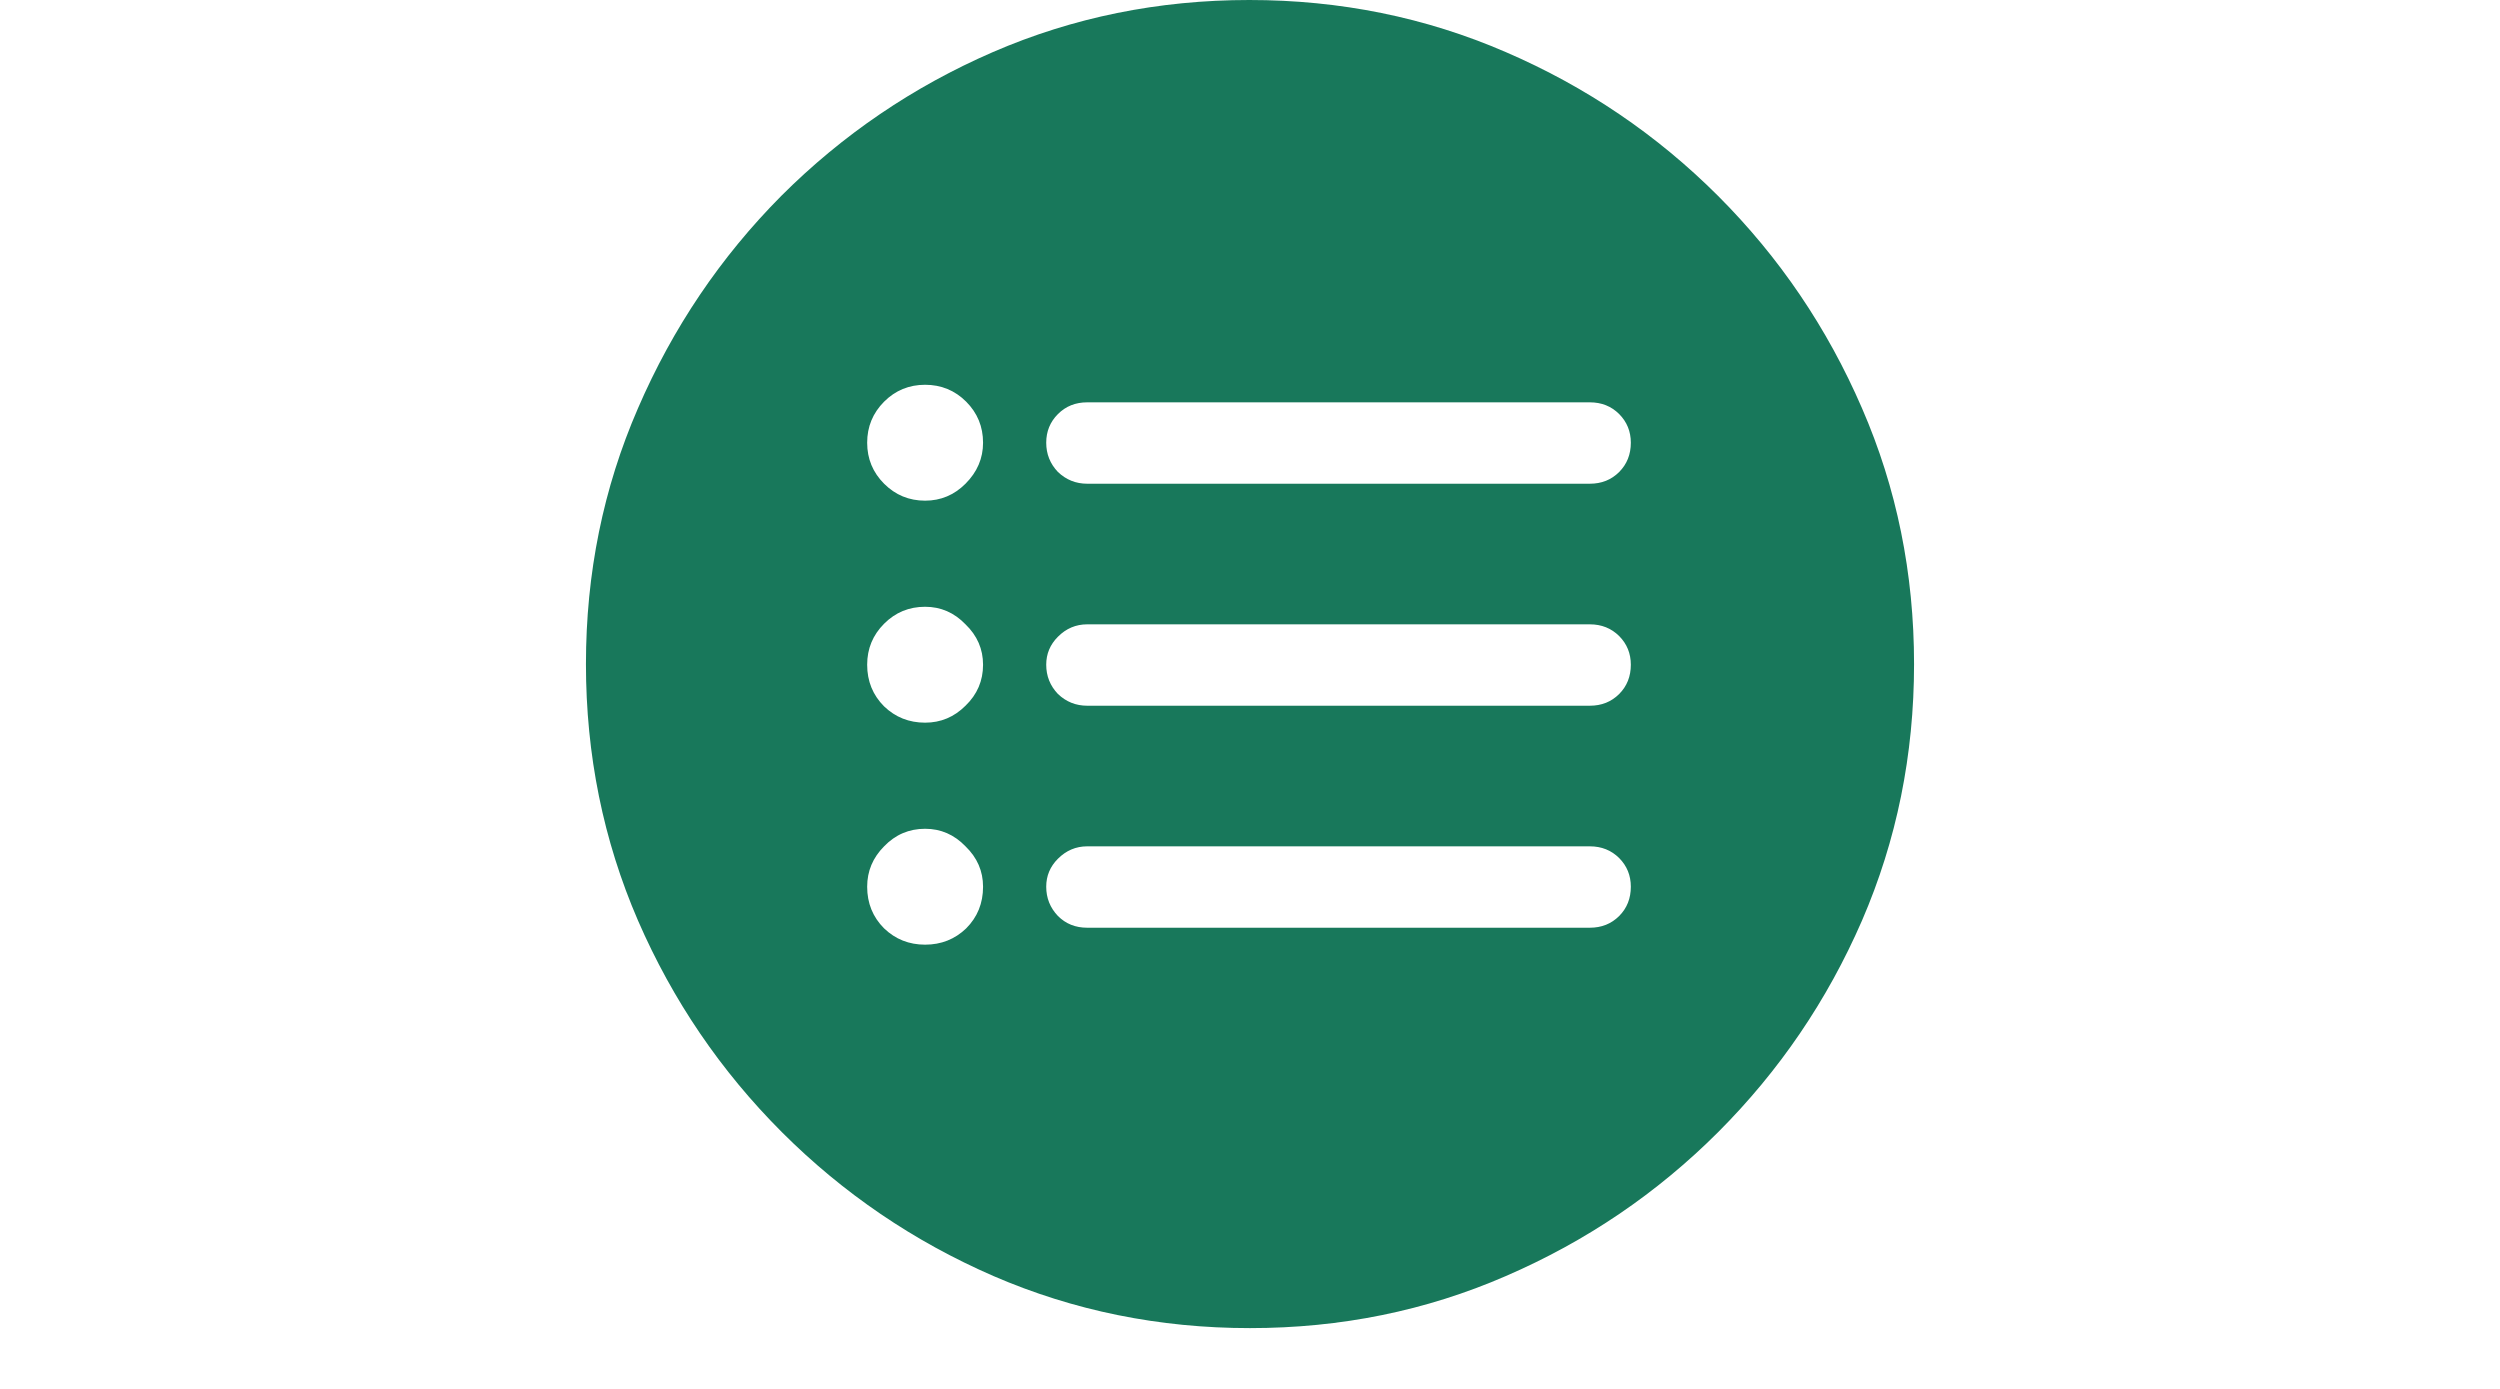 <svg width="45" height="25" viewBox="0 0 45 25" fill="none" xmlns="http://www.w3.org/2000/svg">
<path d="M22.5 23.906C20.867 23.906 19.328 23.594 17.883 22.969C16.445 22.344 15.176 21.48 14.074 20.379C12.973 19.277 12.109 18.008 11.484 16.57C10.859 15.125 10.547 13.586 10.547 11.953C10.547 10.32 10.859 8.785 11.484 7.348C12.109 5.902 12.969 4.629 14.062 3.527C15.164 2.426 16.434 1.562 17.871 0.938C19.316 0.312 20.855 0 22.488 0C24.121 0 25.66 0.312 27.105 0.938C28.551 1.562 29.824 2.426 30.926 3.527C32.027 4.629 32.891 5.902 33.516 7.348C34.141 8.785 34.453 10.32 34.453 11.953C34.453 13.586 34.141 15.125 33.516 16.57C32.891 18.008 32.027 19.277 30.926 20.379C29.824 21.48 28.551 22.344 27.105 22.969C25.668 23.594 24.133 23.906 22.5 23.906ZM19.57 8.707H28.617C28.828 8.707 29.004 8.637 29.145 8.496C29.285 8.355 29.355 8.18 29.355 7.969C29.355 7.766 29.285 7.594 29.145 7.453C29.004 7.312 28.828 7.242 28.617 7.242H19.57C19.359 7.242 19.184 7.312 19.043 7.453C18.902 7.594 18.832 7.766 18.832 7.969C18.832 8.172 18.902 8.348 19.043 8.496C19.191 8.637 19.367 8.707 19.57 8.707ZM19.57 16.699H28.617C28.828 16.699 29.004 16.629 29.145 16.488C29.285 16.348 29.355 16.172 29.355 15.961C29.355 15.758 29.285 15.586 29.145 15.445C29.004 15.305 28.828 15.234 28.617 15.234H19.57C19.367 15.234 19.191 15.309 19.043 15.457C18.902 15.598 18.832 15.766 18.832 15.961C18.832 16.164 18.902 16.34 19.043 16.488C19.184 16.629 19.359 16.699 19.57 16.699ZM19.57 12.703H28.617C28.828 12.703 29.004 12.633 29.145 12.492C29.285 12.352 29.355 12.176 29.355 11.965C29.355 11.762 29.285 11.59 29.145 11.449C29.004 11.309 28.828 11.238 28.617 11.238H19.57C19.367 11.238 19.191 11.312 19.043 11.461C18.902 11.602 18.832 11.77 18.832 11.965C18.832 12.168 18.902 12.344 19.043 12.492C19.191 12.633 19.367 12.703 19.57 12.703ZM16.652 9.012C16.934 9.012 17.176 8.91 17.379 8.707C17.59 8.496 17.695 8.25 17.695 7.969C17.695 7.68 17.594 7.434 17.391 7.23C17.188 7.027 16.941 6.926 16.652 6.926C16.363 6.926 16.117 7.027 15.914 7.23C15.711 7.434 15.609 7.68 15.609 7.969C15.609 8.258 15.711 8.504 15.914 8.707C16.117 8.91 16.363 9.012 16.652 9.012ZM16.652 13.008C16.934 13.008 17.176 12.906 17.379 12.703C17.59 12.5 17.695 12.254 17.695 11.965C17.695 11.684 17.59 11.441 17.379 11.238C17.176 11.027 16.934 10.922 16.652 10.922C16.363 10.922 16.117 11.023 15.914 11.227C15.711 11.43 15.609 11.676 15.609 11.965C15.609 12.262 15.711 12.512 15.914 12.715C16.117 12.91 16.363 13.008 16.652 13.008ZM16.652 17.004C16.941 17.004 17.188 16.906 17.391 16.711C17.594 16.508 17.695 16.258 17.695 15.961C17.695 15.68 17.59 15.438 17.379 15.234C17.176 15.023 16.934 14.918 16.652 14.918C16.363 14.918 16.117 15.023 15.914 15.234C15.711 15.438 15.609 15.68 15.609 15.961C15.609 16.258 15.711 16.508 15.914 16.711C16.117 16.906 16.363 17.004 16.652 17.004Z" fill="#18785B"/>
</svg>
